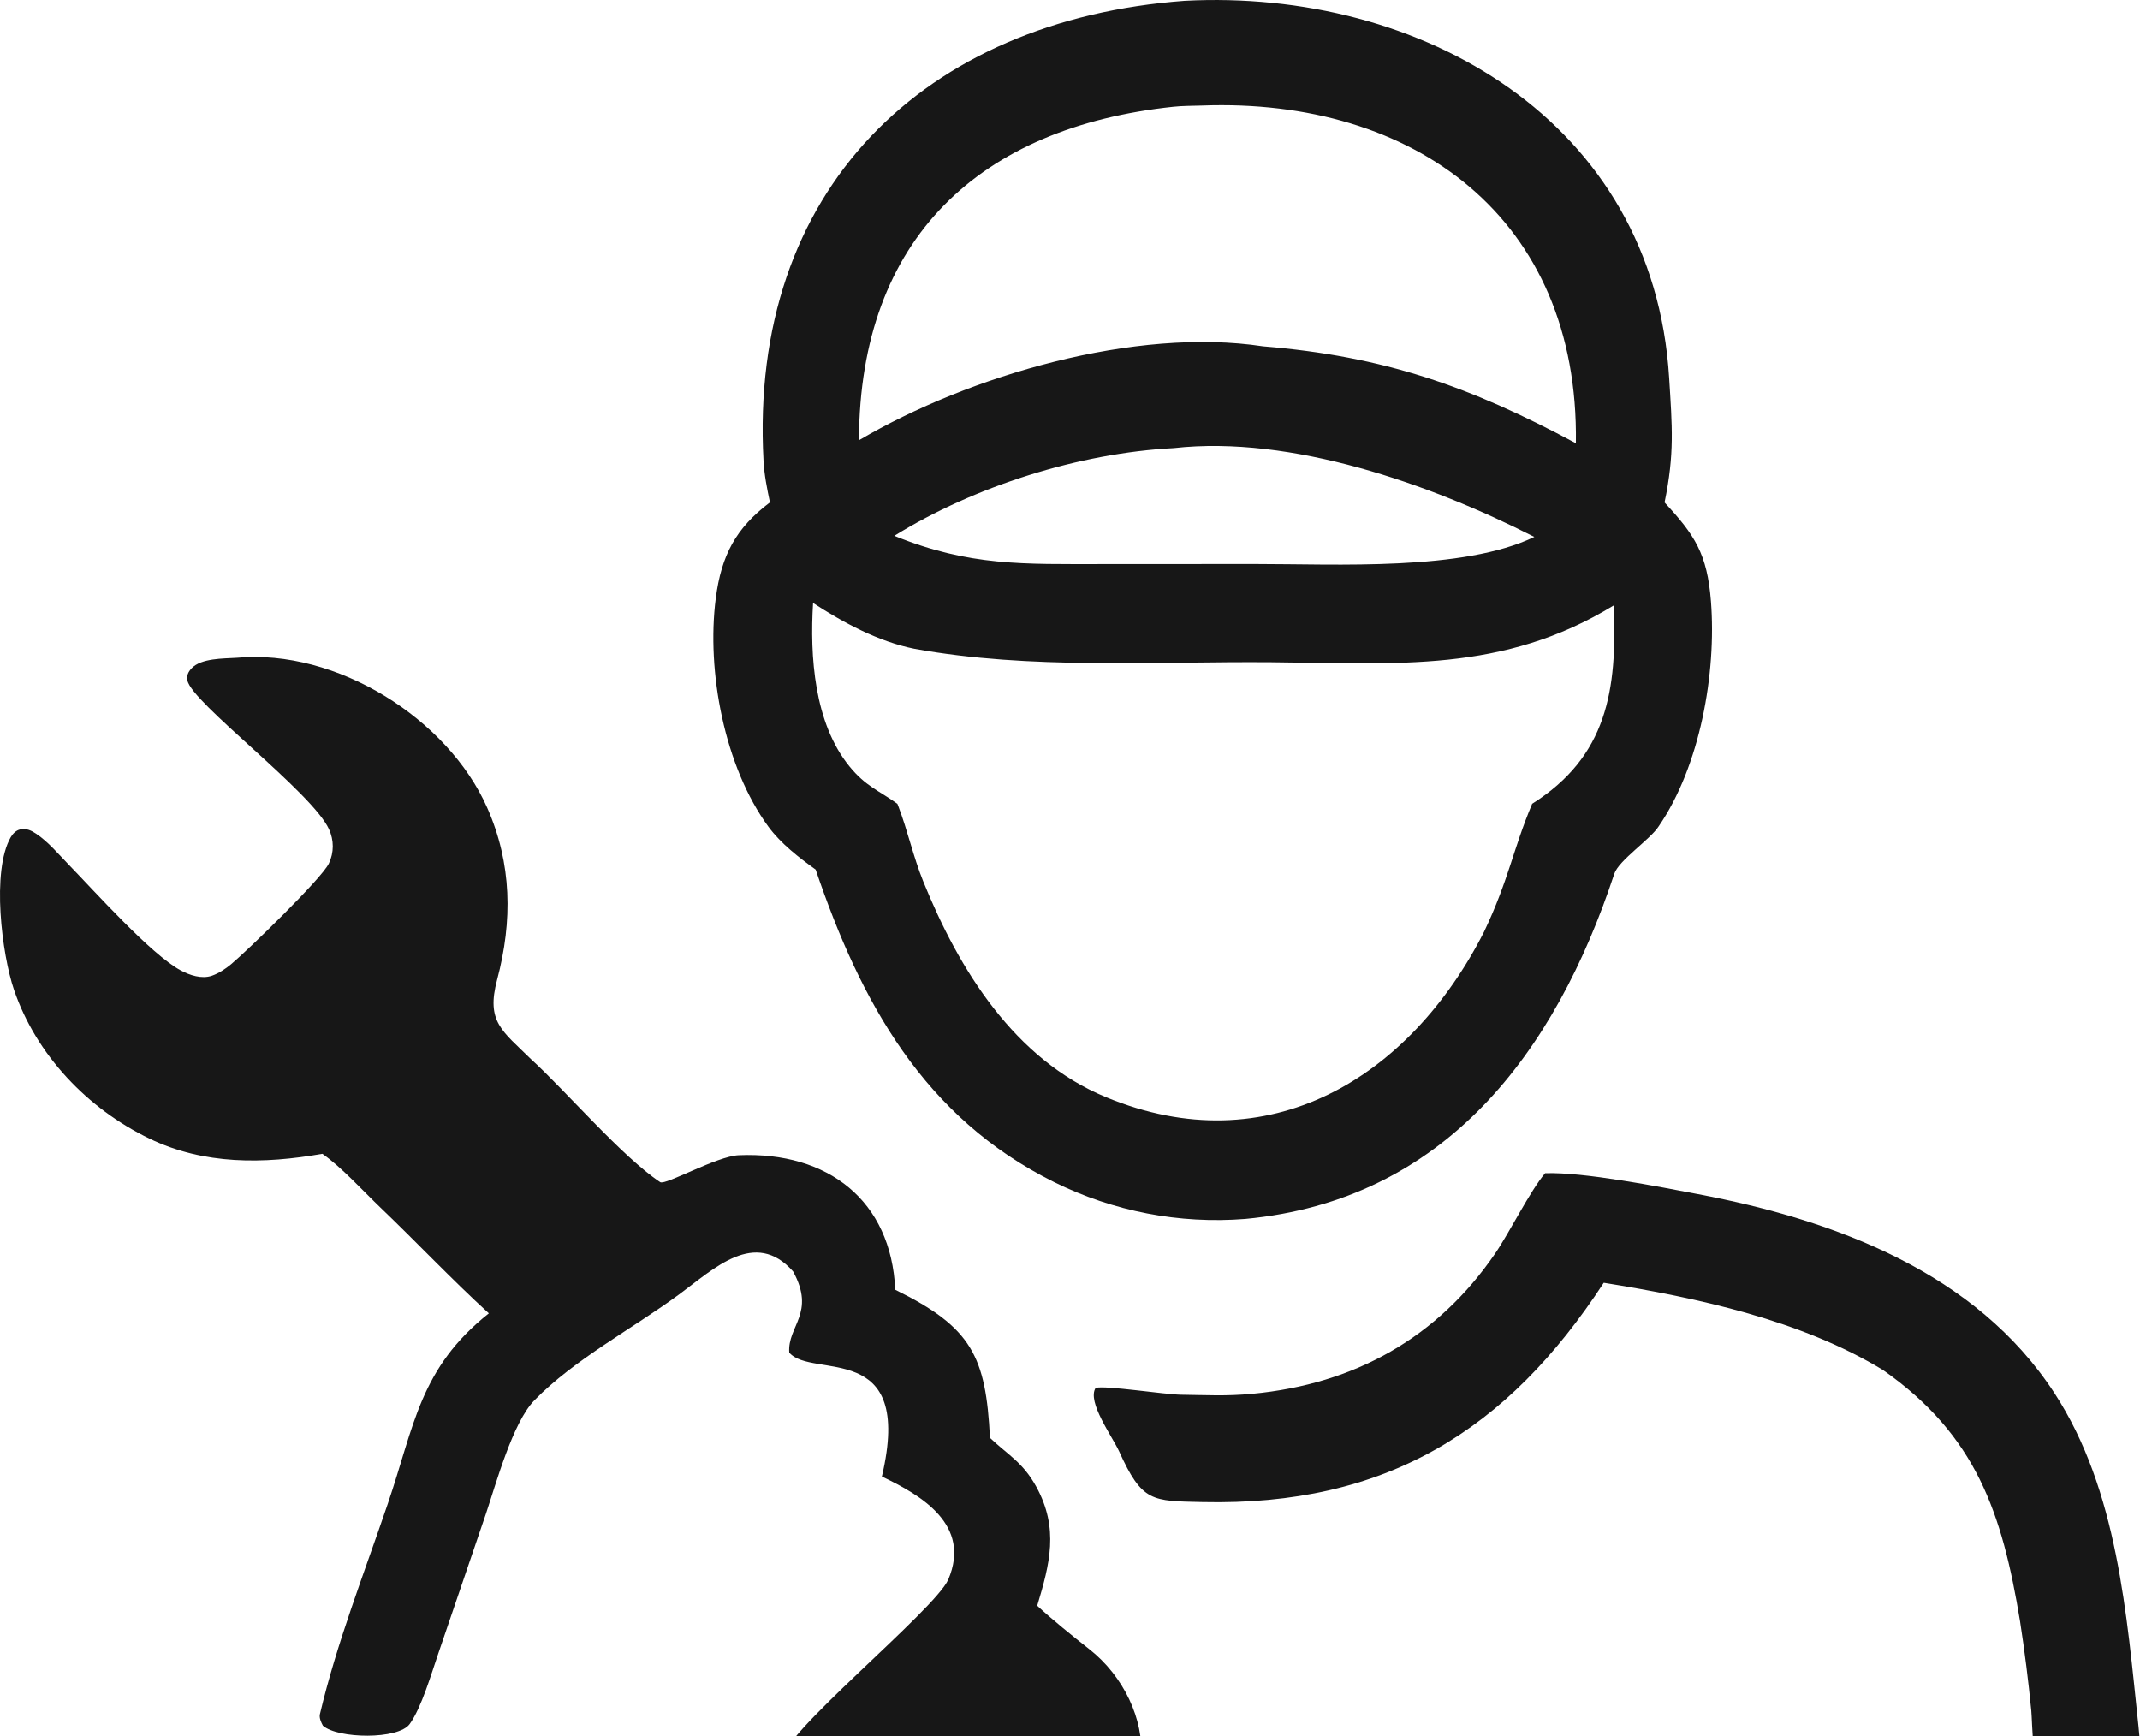 <svg width="53" height="43" viewBox="0 0 53 43" fill="none" xmlns="http://www.w3.org/2000/svg">
<g clip-path="url(#clip0_11_1441)">
<path d="M29.341 0.02C35.174 -0.286 40.95 2.981 41.339 9.362C41.413 10.563 41.475 11.238 41.225 12.444C41.973 13.249 42.282 13.716 42.374 14.892C42.513 16.676 42.104 18.974 41.078 20.467C40.874 20.787 40.091 21.307 39.981 21.638C38.514 26.08 35.78 29.727 30.839 30.188C29.208 30.317 27.574 30.002 26.105 29.275C22.881 27.674 21.316 24.819 20.201 21.536C19.788 21.239 19.34 20.894 19.033 20.477C17.944 18.995 17.493 16.625 17.727 14.818C17.866 13.751 18.225 13.077 19.069 12.442C18.998 12.109 18.928 11.756 18.91 11.416C18.542 4.701 22.89 0.495 29.341 0.02ZM22.225 19.907L22.246 19.96C22.48 20.57 22.617 21.216 22.865 21.828C23.75 24.016 25.123 26.233 27.388 27.171C31.414 28.839 34.907 26.708 36.754 23.078C37.368 21.788 37.471 21.034 37.946 19.906C39.799 18.738 40.059 17.091 39.963 14.996C37.217 16.672 34.605 16.427 31.492 16.401C28.567 16.377 25.52 16.589 22.647 16.068C21.754 15.89 20.886 15.42 20.137 14.933C20.055 16.254 20.163 17.91 21.041 18.984C21.442 19.475 21.764 19.576 22.225 19.907ZM21.273 10.903C24.016 9.29 28.121 8.098 31.281 8.577C34.277 8.823 36.4 9.566 39.029 10.977C39.111 5.402 35.026 2.419 29.767 2.614C29.534 2.622 29.289 2.619 29.059 2.644C24.282 3.15 21.289 5.889 21.273 10.903ZM22.149 13.27C24.014 14.028 25.352 13.969 27.314 13.97L31.072 13.968C33.122 13.967 36.237 14.147 38 13.297C35.428 11.988 31.978 10.773 29.07 11.098C26.74 11.218 24.135 12.039 22.149 13.27Z" fill="#171717"/>
<path d="M5.854 16.291C8.336 16.06 11.09 17.797 12.067 20.006C12.678 21.387 12.698 22.81 12.312 24.263C12.034 25.308 12.438 25.528 13.147 26.227C13.99 26.992 15.416 28.659 16.351 29.277C16.48 29.362 17.75 28.633 18.298 28.61C20.506 28.517 22.072 29.731 22.172 31.942C24.07 32.874 24.416 33.593 24.518 35.61C24.96 36.029 25.335 36.217 25.665 36.82C26.233 37.855 25.998 38.737 25.688 39.767C26.008 40.068 26.586 40.537 26.974 40.84C28.704 42.193 28.95 45.171 26.142 45.321C24.721 45.397 24.054 44.069 23.131 43.184L23.066 43.121C22.456 43.375 21.9 43.805 21.211 43.837C20.77 43.857 19.708 43.88 19.372 43.609C19.236 43.042 23.165 39.871 23.487 39.115C24.058 37.768 22.829 37.036 21.841 36.568C22.648 33.145 20.111 34.166 19.547 33.498C19.499 32.835 20.209 32.523 19.642 31.488C18.697 30.421 17.678 31.426 16.822 32.055C15.668 32.905 14.225 33.664 13.234 34.681C12.697 35.231 12.285 36.748 12.033 37.495L10.856 40.947C10.687 41.437 10.438 42.297 10.146 42.698C9.862 43.087 8.367 43.064 7.997 42.738C7.954 42.658 7.902 42.547 7.923 42.453C8.34 40.687 9.017 38.968 9.602 37.248C10.265 35.301 10.393 33.887 12.107 32.526C11.192 31.692 10.314 30.759 9.417 29.902C8.999 29.503 8.448 28.895 7.983 28.575C6.53 28.831 5.053 28.851 3.698 28.197C2.161 27.454 0.897 26.122 0.348 24.517C0.047 23.639 -0.216 21.569 0.266 20.734C0.316 20.647 0.4 20.562 0.5 20.542C0.655 20.51 0.773 20.566 0.898 20.65C1.194 20.848 1.451 21.156 1.698 21.41C2.338 22.067 3.741 23.64 4.476 24.033C4.7 24.153 4.995 24.252 5.248 24.165C5.426 24.102 5.583 23.996 5.727 23.877C6.118 23.551 7.966 21.761 8.145 21.385C8.274 21.113 8.273 20.809 8.148 20.536C7.731 19.621 4.74 17.397 4.642 16.851C4.62 16.724 4.662 16.639 4.748 16.548C4.985 16.299 5.534 16.311 5.854 16.291Z" fill="#171717"/>
<path d="M38.267 29.056C39.208 29.02 41.118 29.395 42.049 29.573C45.461 30.219 48.937 31.517 50.882 34.502C52.452 36.912 52.669 39.991 52.964 42.765C52.999 43.102 53.028 43.458 52.951 43.79C52.636 44.257 51.09 44.224 50.603 44.021C50.337 43.911 50.335 42.66 50.308 42.368C50.236 41.626 50.143 40.887 50.029 40.15C49.587 37.47 48.944 35.547 46.634 33.929C44.606 32.697 42.058 32.144 39.719 31.769C37.331 35.428 34.326 37.301 29.783 37.2C28.528 37.172 28.289 37.208 27.716 35.943C27.553 35.583 26.914 34.717 27.135 34.373C27.38 34.305 28.839 34.537 29.256 34.542C29.877 34.549 30.353 34.581 31.013 34.519C33.559 34.28 35.605 33.123 37.025 31.051C37.392 30.516 37.891 29.498 38.267 29.056Z" fill="#171717"/>
</g>
<defs>
<clipPath id="clip0_11_1441">
<rect width="53" height="43" fill="white"/>
</clipPath>
</defs>
</svg>
